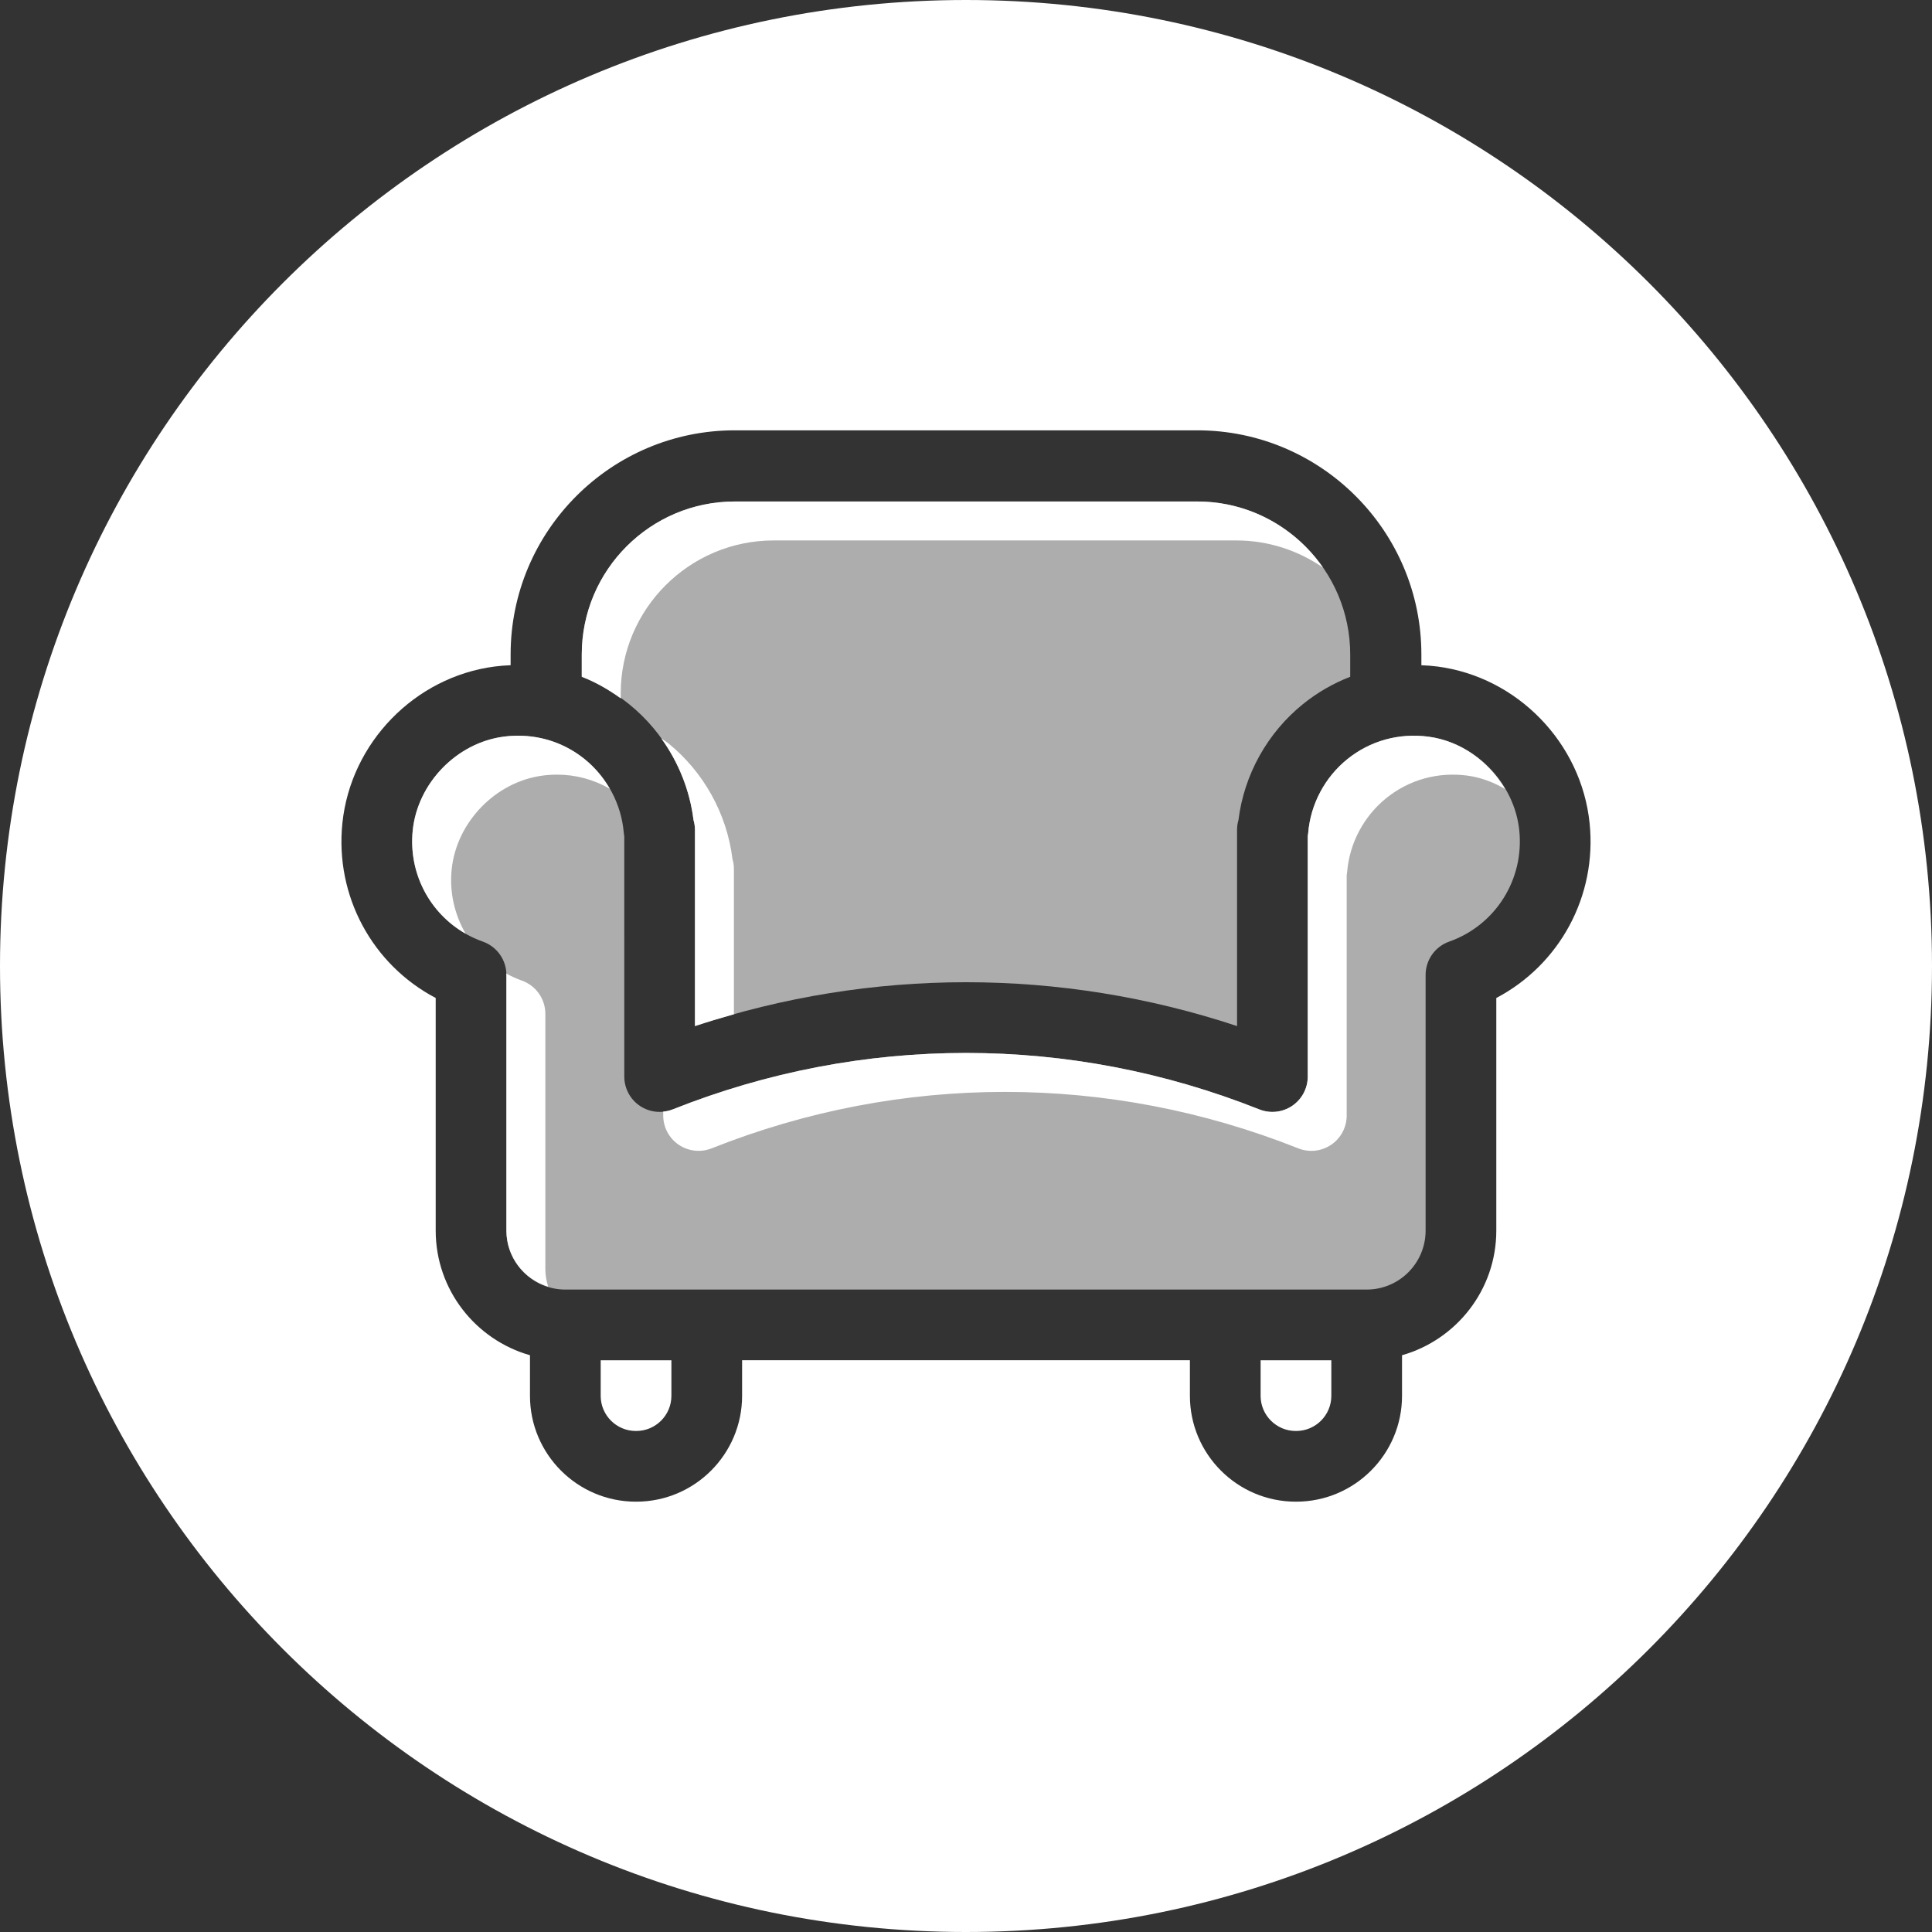 <?xml version="1.0" encoding="utf-8"?>
<!-- Generator: Adobe Illustrator 27.1.1, SVG Export Plug-In . SVG Version: 6.00 Build 0)  -->
<svg version="1.1" id="Vrstva_1" xmlns:serif="http://www.serif.com/"
	 xmlns="http://www.w3.org/2000/svg" xmlns:xlink="http://www.w3.org/1999/xlink" x="0px" y="0px"
	 viewBox="28.898 -181.024 280.63 280.63" enable-background="new 28.898 -181.024 280.63 280.63" xml:space="preserve">
<rect x="28.898" y="-181.024" width="280.63" height="280.63" fill="#333333" stroke="none"/>
<g>
	<g>
		<path fill="#FFFFFF" d="M169.213-181.024c-77.494,0-140.315,62.821-140.315,140.315c0,77.494,62.821,140.315,140.315,140.315
			c77.494,0,140.315-62.821,140.315-140.315C309.528-118.202,246.707-181.024,169.213-181.024z M246.241-36.063V-2.27
			c0,8.602-5.804,15.856-13.694,18.099v5.898c0,8.475-6.897,15.372-15.372,15.372h-0.067c-8.475,0-15.372-6.897-15.372-15.372
			v-5.169h-65.046v5.169c0,8.475-6.897,15.372-15.372,15.372h-0.067c-8.475,0-15.372-6.897-15.372-15.372v-5.898
			c-7.89-2.243-13.694-9.497-13.694-18.099v-33.793c-9.187-4.831-14.65-14.795-13.553-25.403
			c1.207-11.663,10.501-21.226,22.102-22.741c0.781-0.103,1.558-0.157,2.333-0.191v-1.563c0-17.951,14.603-32.556,32.553-32.556
			h67.182c17.953,0,32.556,14.605,32.556,32.556v1.565c0.779,0.033,1.562,0.087,2.347,0.19
			c11.604,1.521,20.895,11.093,22.089,22.759C260.885-50.849,255.422-40.893,246.241-36.063z"/>
		<path fill="#FFFFFF" d="M116.15,21.728c0,2.812,2.29,5.102,5.102,5.102h0.067c2.812,0,5.102-2.29,5.102-5.102v-5.169h-10.27
			V21.728z"/>
		<path opacity="0.6" fill="#FFFFFF" d="M129.636-61.895c0.134,0.453,0.207,0.931,0.207,1.426v28.484
			c25.639-8.487,53.1-8.492,78.74,0v-28.484c0-0.503,0.074-0.99,0.207-1.449c0.816-6.57,4.196-12.661,9.374-16.838
			c2.102-1.694,4.412-3.018,6.857-3.963v-3.241c0-12.251-9.966-22.219-22.219-22.219h-67.182c-12.253,0-22.219,9.968-22.219,22.219
			v3.238c2.449,0.948,4.763,2.275,6.867,3.974C125.451-74.567,128.827-68.469,129.636-61.895z"/>
		<path fill="#FFFFFF" d="M212.007,21.728c0,2.812,2.29,5.102,5.102,5.102h0.067c2.812,0,5.102-2.29,5.102-5.102v-5.169h-10.27
			V21.728z"/>
		<path opacity="0.6" fill="#FFFFFF" d="M236.369-74.022c-4.283-0.56-8.452,0.599-11.755,3.26c-3.273,2.64-5.349,6.546-5.693,10.718
			c-0.013,0.169-0.037,0.336-0.067,0.5v34.895c0,1.702-0.842,3.293-2.253,4.249c-1.411,0.956-3.203,1.15-4.781,0.522
			c-27.481-10.936-57.741-10.932-85.209,0c-1.578,0.625-3.373,0.431-4.781-0.522c-1.411-0.956-2.253-2.548-2.253-4.249
			l-0.003-34.881c-0.03-0.169-0.054-0.341-0.07-0.515c-0.344-4.169-2.417-8.074-5.687-10.713c-2.758-2.227-6.125-3.402-9.655-3.402
			c-0.692,0-1.394,0.045-2.096,0.137c-6.824,0.891-12.507,6.743-13.216,13.614c-0.735,7.131,3.45,13.776,10.183,16.159
			c2.053,0.725,3.423,2.665,3.423,4.841v37.14c0,4.721,3.838,8.559,8.559,8.559h20.541h75.316h20.541
			c4.721,0,8.559-3.838,8.559-8.559v-37.14c0-2.175,1.371-4.116,3.42-4.841c6.73-2.382,10.919-9.022,10.187-16.148
			C248.876-67.272,243.196-73.128,236.369-74.022z"/>
	</g>
	<g>
		<defs>
			<path id="SVGID_1_" d="M129.636-61.895c0.134,0.453,0.207,0.931,0.207,1.426v28.484c25.639-8.487,53.1-8.492,78.74,0v-28.484
				c0-0.503,0.074-0.99,0.207-1.449c0.816-6.57,4.196-12.661,9.374-16.838c2.102-1.694,4.412-3.018,6.857-3.963v-3.241
				c0-12.251-9.966-22.219-22.219-22.219h-67.182c-12.253,0-22.219,9.968-22.219,22.219v3.238c2.449,0.948,4.763,2.275,6.867,3.974
				C125.451-74.567,128.827-68.469,129.636-61.895z"/>
		</defs>
		<clipPath id="SVGID_00000034064778088479699190000006847323872963950237_">
			<use xlink:href="#SVGID_1_"  overflow="visible"/>
		</clipPath>
	</g>
	<g>
		<defs>
			<path id="SVGID_00000078734231022939993470000013910584323519815336_" d="M236.369-74.022c-4.283-0.56-8.452,0.599-11.755,3.26
				c-3.273,2.64-5.349,6.546-5.693,10.718c-0.013,0.169-0.037,0.336-0.067,0.5v34.895c0,1.702-0.842,3.293-2.253,4.249
				c-1.411,0.956-3.203,1.15-4.781,0.522c-27.481-10.936-57.741-10.932-85.209,0c-1.578,0.625-3.373,0.431-4.781-0.522
				c-1.411-0.956-2.253-2.548-2.253-4.249l-0.003-34.881c-0.03-0.169-0.054-0.341-0.07-0.515c-0.344-4.169-2.417-8.074-5.687-10.713
				c-2.758-2.227-6.125-3.402-9.655-3.402c-0.692,0-1.394,0.045-2.096,0.137c-6.824,0.891-12.507,6.743-13.216,13.614
				c-0.735,7.131,3.45,13.776,10.183,16.159c2.053,0.725,3.423,2.665,3.423,4.841v37.14c0,4.721,3.838,8.559,8.559,8.559h20.541
				h75.316h20.541c4.721,0,8.559-3.838,8.559-8.559v-37.14c0-2.175,1.371-4.116,3.42-4.841c6.73-2.382,10.919-9.022,10.187-16.148
				C248.876-67.272,243.196-73.128,236.369-74.022z"/>
		</defs>
		<clipPath id="SVGID_00000034793279167897389380000013953352786401587112_">
			<use xlink:href="#SVGID_00000078734231022939993470000013910584323519815336_"  overflow="visible"/>
		</clipPath>
	</g>
	<g>
		<path fill="#FFFFFF" d="M119.059-80.304c0-12.251,9.966-22.219,22.219-22.219h67.182c4.684,0,9.027,1.465,12.613,3.948
			c-4.014-5.796-10.701-9.605-18.27-9.605h-67.182c-12.253,0-22.219,9.968-22.219,22.219v3.238c2.001,0.774,3.878,1.867,5.657,3.143
			V-80.304z"/>
		<path fill="#FFFFFF" d="M135.501-33.697v-21.115c0-0.495-0.074-0.973-0.207-1.426c-0.809-6.574-4.186-12.672-9.368-16.855
			c-0.308-0.248-0.65-0.431-0.966-0.663c2.507,3.487,4.148,7.567,4.677,11.861c0.134,0.453,0.207,0.931,0.207,1.426v28.484
			C131.719-32.605,133.607-33.167,135.501-33.697z"/>
	</g>
	<g>
		<path fill="#FFFFFF" d="M94.506-54.753c0.709-6.87,6.392-12.723,13.216-13.614c0.702-0.092,1.404-0.137,2.096-0.137
			c2.718,0,5.331,0.711,7.652,2.048c-0.942-1.63-2.166-3.102-3.654-4.303c-2.758-2.227-6.125-3.402-9.655-3.402
			c-0.692,0-1.394,0.045-2.096,0.137c-6.824,0.891-12.507,6.743-13.216,13.614c-0.639,6.197,2.445,12.02,7.681,15.005
			C94.938-48.156,94.16-51.391,94.506-54.753z"/>
		<path fill="#FFFFFF" d="M125.234-18.992c0,1.702,0.842,3.293,2.253,4.249c1.408,0.953,3.203,1.147,4.781,0.522
			c27.468-10.932,57.727-10.936,85.209,0c1.578,0.629,3.37,0.435,4.781-0.522c1.411-0.956,2.253-2.548,2.253-4.249v-34.895
			c0.03-0.164,0.054-0.331,0.067-0.5c0.344-4.172,2.42-8.079,5.693-10.718c3.303-2.661,7.472-3.82,11.755-3.26
			c1.966,0.258,3.813,0.964,5.497,1.95c-2.366-4.014-6.468-6.993-11.155-7.607c-4.283-0.56-8.452,0.599-11.755,3.26
			c-3.273,2.64-5.349,6.546-5.693,10.718c-0.013,0.169-0.037,0.336-0.067,0.5v34.895c0,1.702-0.842,3.293-2.253,4.249
			c-1.411,0.956-3.203,1.15-4.781,0.522c-27.481-10.936-57.741-10.932-85.209,0c-0.446,0.177-0.91,0.271-1.377,0.318V-18.992z"/>
		<path fill="#FFFFFF" d="M108.113,3.387v-37.14c0-2.176-1.371-4.116-3.423-4.841c-0.795-0.281-1.547-0.632-2.266-1.025
			c0.003,0.072,0.033,0.137,0.033,0.209v37.14c0,3.849,2.568,7.073,6.07,8.146C108.283,5.084,108.113,4.259,108.113,3.387z"/>
	</g>
</g>
</svg>

